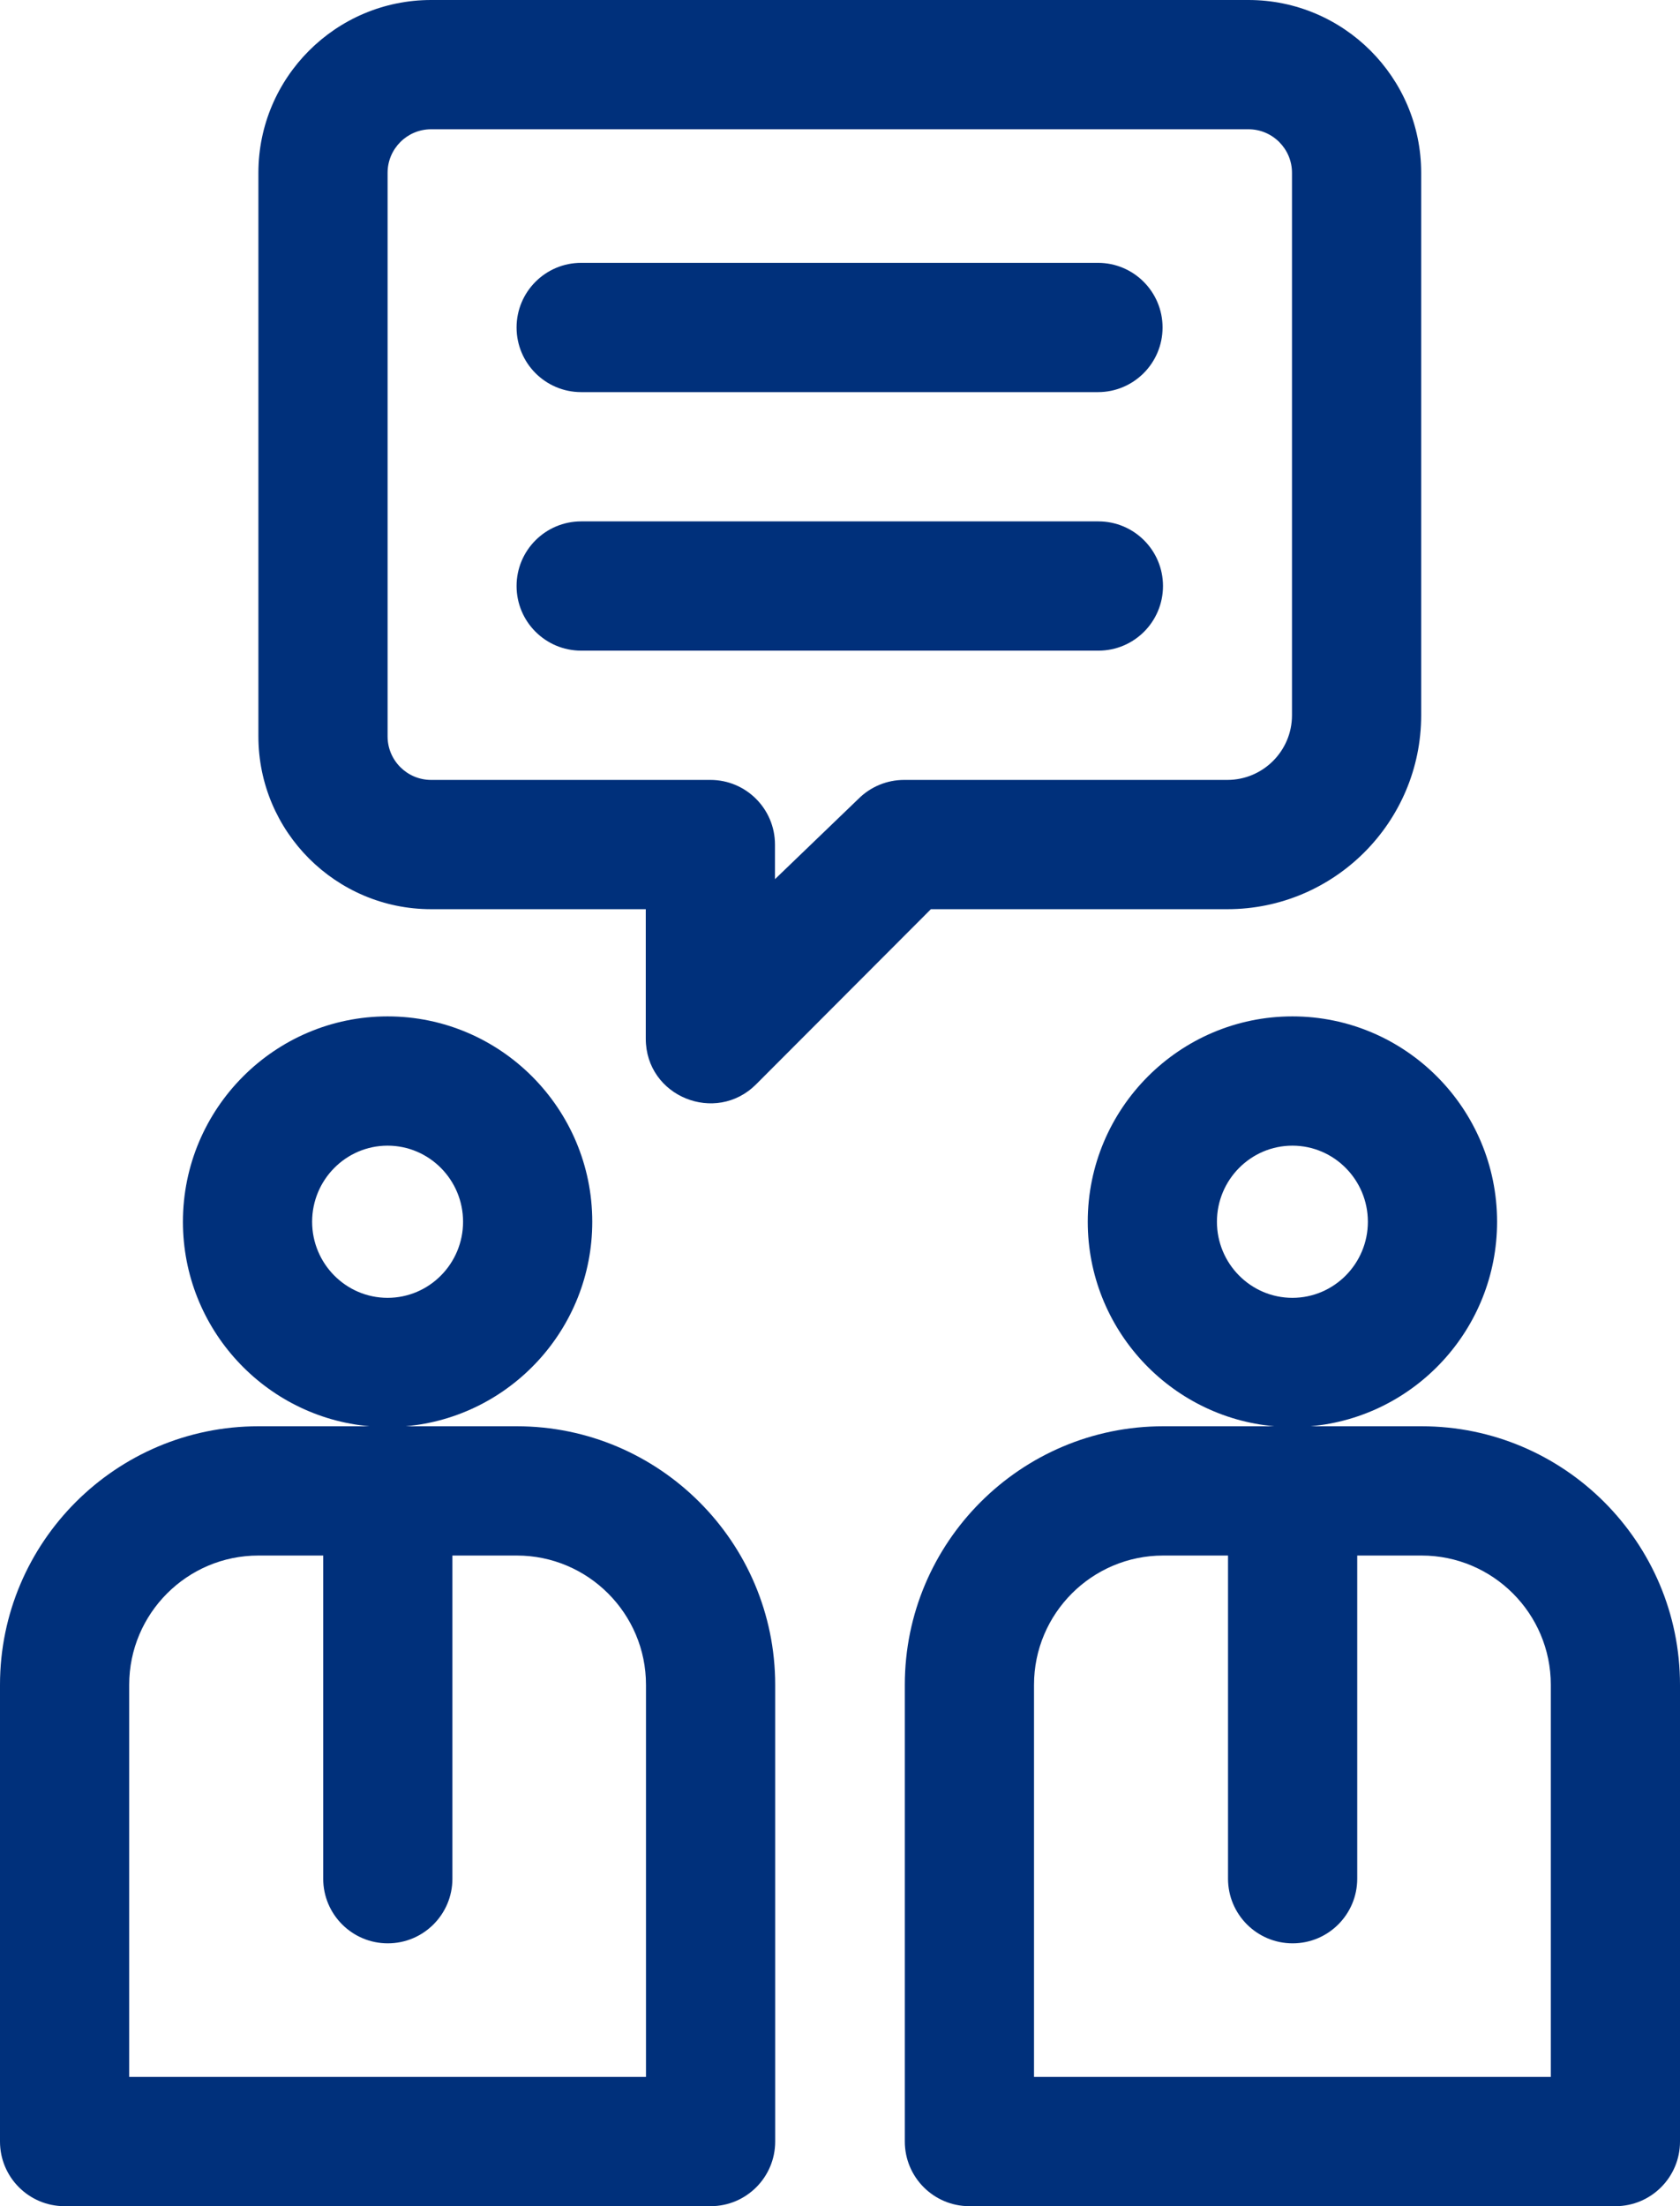 <svg 
 xmlns="http://www.w3.org/2000/svg"
 xmlns:xlink="http://www.w3.org/1999/xlink"
 width="457px" height="600px">
<path fill-rule="evenodd"  fill="rgb(0, 48, 123)"
 d="M439.428,600.000 L263.704,600.000 C253.999,600.000 246.131,592.130 246.131,582.422 L246.131,458.203 C246.131,419.433 277.663,387.891 316.421,387.891 L346.653,387.891 C318.248,385.385 295.893,361.405 295.893,332.271 C295.893,301.475 320.868,276.421 351.567,276.421 C382.266,276.421 407.241,301.475 407.241,332.271 C407.241,361.405 384.885,385.385 356.481,387.891 L386.711,387.891 C425.468,387.891 457.000,419.433 457.000,458.203 L457.000,582.422 C457.000,592.130 449.133,600.000 439.428,600.000 ZM372.094,332.271 C372.094,320.861 362.885,311.577 351.565,311.577 C340.244,311.577 331.035,320.861 331.035,332.271 C331.035,343.680 340.244,352.964 351.565,352.964 C362.885,352.964 372.094,343.680 372.094,332.271 ZM421.856,458.203 C421.856,438.818 406.090,423.047 386.711,423.047 L369.197,423.047 L369.197,510.937 C369.197,520.645 361.329,528.516 351.624,528.516 C341.920,528.516 334.052,520.645 334.052,510.937 L334.052,423.047 L316.421,423.047 C297.042,423.047 281.276,438.818 281.276,458.203 L281.276,564.844 L421.856,564.844 L421.856,458.203 ZM333.876,247.266 L253.225,247.266 L205.672,294.901 C194.701,305.890 175.666,298.237 175.666,282.480 L175.666,247.266 L117.269,247.266 C91.364,247.266 70.290,226.185 70.290,200.272 L70.290,46.995 C70.290,21.081 91.365,-0.000 117.269,-0.000 L339.614,-0.000 C365.518,-0.000 386.594,21.081 386.594,46.995 L386.594,194.531 C386.594,223.609 362.945,247.266 333.876,247.266 ZM351.450,46.995 C351.450,40.466 346.139,35.156 339.614,35.156 L117.269,35.156 C110.742,35.156 105.434,40.467 105.434,46.995 L105.433,46.995 L105.433,200.271 C105.433,206.800 110.742,212.109 117.268,212.109 L193.238,212.109 C202.943,212.109 210.811,219.980 210.811,229.688 L210.811,239.1 L233.506,217.267 C236.802,213.965 241.275,212.109 245.940,212.109 L333.877,212.109 C343.567,212.109 351.450,204.224 351.450,194.531 L351.450,46.995 ZM298.790,176.953 L158.093,176.953 C148.389,176.953 140.521,169.083 140.521,159.375 C140.521,149.667 148.389,141.797 158.093,141.797 L298.790,141.797 C308.495,141.797 316.362,149.667 316.362,159.375 C316.362,169.083 308.495,176.953 298.790,176.953 ZM298.673,106.641 L158.093,106.641 C148.389,106.641 140.521,98.770 140.521,89.063 C140.521,79.355 148.389,71.484 158.093,71.484 L298.673,71.484 C308.377,71.484 316.245,79.355 316.245,89.063 C316.245,98.770 308.377,106.641 298.673,106.641 ZM161.110,332.271 C161.110,361.405 138.754,385.385 110.350,387.891 L140.579,387.891 C179.337,387.891 210.869,419.433 210.869,458.203 L210.869,582.422 C210.869,592.130 203.001,600.000 193.297,600.000 L17.572,600.000 C7.868,600.000 -0.000,592.130 -0.000,582.422 L-0.000,458.203 C-0.000,419.433 31.532,387.891 70.290,387.891 L100.521,387.891 C72.117,385.385 49.761,361.405 49.761,332.271 C49.761,301.475 74.737,276.421 105.436,276.421 C136.135,276.421 161.110,301.475 161.110,332.271 ZM87.921,510.937 L87.921,423.047 L70.290,423.047 C50.911,423.047 35.145,438.818 35.145,458.203 L35.145,564.844 L175.724,564.844 L175.724,458.203 C175.724,438.818 159.958,423.047 140.579,423.047 L123.065,423.047 L123.065,510.937 C123.065,520.645 115.198,528.516 105.493,528.516 C95.788,528.516 87.921,520.645 87.921,510.937 ZM84.905,332.271 C84.905,343.680 94.114,352.964 105.434,352.964 C116.755,352.964 125.964,343.680 125.964,332.271 C125.964,320.861 116.755,311.577 105.434,311.577 C94.114,311.577 84.905,320.861 84.905,332.271 Z"/>
</svg>